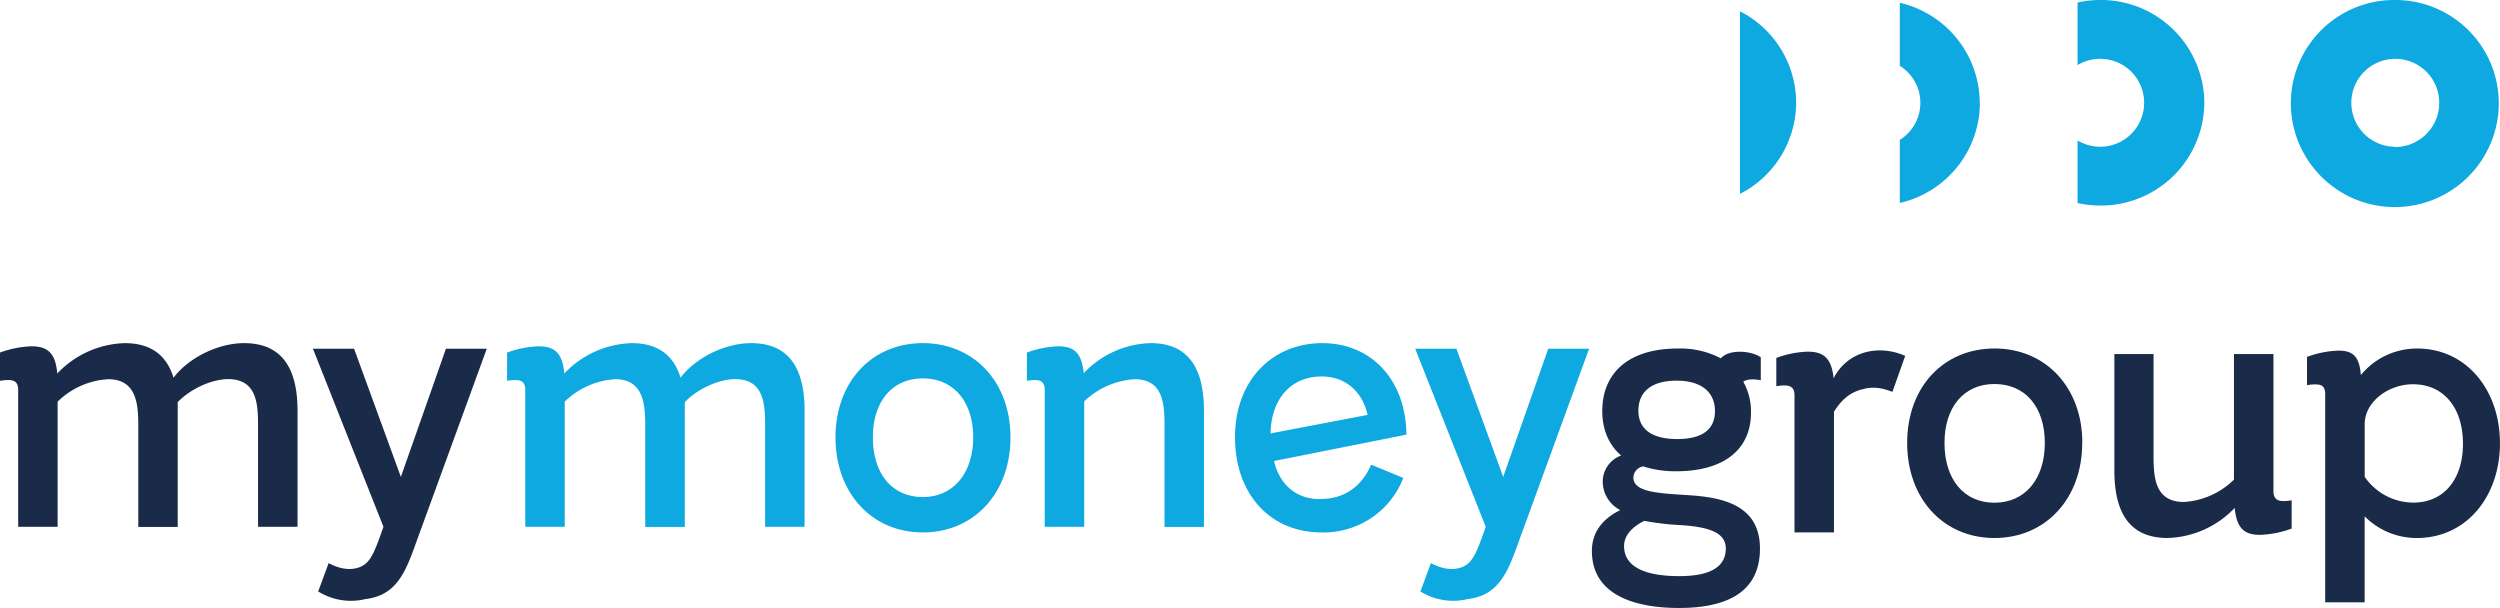 <svg xmlns="http://www.w3.org/2000/svg" viewBox="0 0 679.02 165.12"><defs><style>.fbcc1368-1be5-4d66-a22c-c85620466f85{fill:#1a2a49;}.a6b9a673-d277-42a4-bad6-c34d61ef7992{fill:#0da9e0;}</style></defs><g id="ae7dce06-99f6-4d88-b8b7-e861f7f765c9" data-name="Calque 2"><g id="b65c2a98-f355-46bb-87f2-8d967fa0b7ec" data-name="exports"><g id="fe361043-f602-4f69-bccc-e9868639a614" data-name="logo-mmg"><path class="fbcc1368-1be5-4d66-a22c-c85620466f85" d="M132.21,94.72H121.12l-12.24,34.81L96.17,94.72H85l19.15,48.37c-2.55,7.3-3.6,9.77-6.35,10.91-2.09.85-5,.85-8.54-1.05l-2.84,7.69a16.78,16.78,0,0,0,12.81,2.08c9.67-1.14,11.47-9.2,15.07-18.87ZM66.3,93.2c-7.3,0-15.27,4.17-19.16,9.39-2.09-6.73-6.83-9.39-13.28-9.39a26.26,26.26,0,0,0-18.31,8.25c-.47-5.88-2.93-7.39-7-7.39A27.2,27.2,0,0,0,0,95.76v7.68a11,11,0,0,1,2.94-.18c1.33.18,2,.94,2,2.65v37.18H15.65v-34A21.35,21.35,0,0,1,29.4,103c8.16,0,8.16,7.68,8.16,13.28v26.84H48.27V109.23c2.95-3.13,8.54-6.17,13.67-6.26,8.15,0,8.15,7.3,8.15,13.28v26.84H80.81V111.51c0-13.28-5.69-18.31-14.51-18.31"/><path class="a6b9a673-d277-42a4-bad6-c34d61ef7992" d="M431.61,94.72H420.52l-12.24,34.81L395.57,94.72H384.38l19.16,48.37c-2.56,7.3-3.61,9.77-6.35,10.91-2.09.85-5,.85-8.54-1.05l-2.85,7.69a16.77,16.77,0,0,0,12.8,2.08c9.68-1.14,11.48-9.2,15.09-18.87Zm-86.52,23c.19-9.39,5.5-15.27,13.46-15.46,6.55-.19,11.39,3.8,12.91,10.43Zm13.84,17.83c-6.82.19-11.37-3.89-12.89-10.34L382,118.05c-.19-15.27-9.86-24.85-22.86-24.85-13.27,0-23.7,9.77-23.7,25.61,0,15.08,9.29,25.8,23.51,25.8a23.17,23.17,0,0,0,22.2-14.8l-8.73-3.6c-2.46,5.69-7.11,9.29-13.47,9.29M312.56,93.2a25.89,25.89,0,0,0-18.21,8.16c-.57-5.79-2.85-7.3-7-7.3a27.08,27.08,0,0,0-8.44,1.7v7.68a10.57,10.57,0,0,1,2.85-.18c1.32.18,2,.94,2,2.65v37.18h10.72V109a21.81,21.81,0,0,1,13.66-6c8.15,0,8.15,7.3,8.15,13.28v26.84H327V111.51c0-13.28-5.69-18.31-14.41-18.31m-61.92,9.58c8.35,0,13.66,6.35,13.66,16S259,135,250.64,135s-13.56-6.36-13.56-16.22c0-9.68,5.22-16,13.56-16m0-9.58c-13.85,0-23.71,10.53-23.71,25.61s9.86,25.8,23.71,25.8,23.81-10.63,23.81-25.8-10-25.61-23.81-25.61M204,93.2c-7.3,0-15.26,4.17-19.15,9.39-2.09-6.73-6.83-9.39-13.28-9.39a26.26,26.26,0,0,0-18.31,8.25c-.47-5.88-2.94-7.39-7-7.39a27.14,27.14,0,0,0-8.53,1.7v7.68a11,11,0,0,1,2.94-.18c1.33.18,2,.94,2,2.65v37.18h10.72v-34A21.35,21.35,0,0,1,167.1,103c8.15,0,8.15,7.68,8.15,13.28v26.84H186V109.23c2.93-3.13,8.53-6.17,13.65-6.26,8.16,0,8.16,7.3,8.16,13.28v26.84h10.72V111.51c0-13.28-5.69-18.31-14.52-18.31"/><path class="a6b9a673-d277-42a4-bad6-c34d61ef7992" d="M650.45,0A28.08,28.08,0,0,0,622.21,28a28.24,28.24,0,0,0,56.48,0A28.08,28.08,0,0,0,650.45,0m0,39.86A11.94,11.94,0,1,1,662.52,28a12,12,0,0,1-12.07,11.93"/><path class="a6b9a673-d277-42a4-bad6-c34d61ef7992" d="M537.71,27.94A28,28,0,0,0,516,.76V17.88A11.85,11.85,0,0,1,516,38V55.12a28,28,0,0,0,21.76-27.18"/><path class="a6b9a673-d277-42a4-bad6-c34d61ef7992" d="M487.84,27.86A27.87,27.87,0,0,0,472.59,3.07V52.66a27.89,27.89,0,0,0,15.25-24.8"/><path class="a6b9a673-d277-42a4-bad6-c34d61ef7992" d="M570.46,0a28.62,28.62,0,0,0-6.18.68v17a11.94,11.94,0,1,1,0,20.47v17a28.62,28.62,0,0,0,6.18.68,28.09,28.09,0,0,0,28.25-27.93A28.08,28.08,0,0,0,570.46,0"/><path class="fbcc1368-1be5-4d66-a22c-c85620466f85" d="M445,111.56c0,4.75,3.33,7.69,10.54,7.69,7,0,10.26-2.75,10.26-7.6,0-5-3.51-8.26-10.45-8.26S445,106.53,445,111.56m-3.89,36.75c0,5.51,5.41,8.17,15,8.17,7.51,0,12.63-2,12.63-7.5,0-4.38-4.65-5.89-12.53-6.37a72.06,72.06,0,0,1-9.59-1.14c-2.57,1.23-5.51,3.52-5.51,6.84m26.3-51c2.09-2.46,8-2.18,10.83-.28v6.27c-1.61-.39-3.8-.39-4.75.38a16.41,16.41,0,0,1,2.09,7.88C475.82,122,468.31,128,455.3,128a28.35,28.35,0,0,1-9-1.33,3.21,3.21,0,0,0-2.66,3.22c.29,4,7.5,4.09,15.77,4.66,9.11.66,18.61,3,18.61,14.44,0,11.77-8.83,16.14-22,16.14-12.35,0-23.65-3.71-23.65-15.48,0-6.08,4.08-9.31,7.7-11.11a8.74,8.74,0,0,1-4.75-7.5,7.56,7.56,0,0,1,5-7.32c-3.33-2.85-5.13-7-5.13-12.06,0-10.35,7.12-17,20.51-17a23.64,23.64,0,0,1,11.68,2.66"/><path class="fbcc1368-1be5-4d66-a22c-c85620466f85" d="M498,102.82c3.23-6.65,11.31-9.69,19.47-6.17L514,106.43c-2.66-1-5.13-1.52-7.88-.76-4,.86-6.27,3.42-8,6.17V144.6H487.4V107.38c0-1.71-.67-2.47-2.09-2.66a10.83,10.83,0,0,0-2.85.19V97.22a27.14,27.14,0,0,1,8.45-1.71c4.08,0,6.55,1.42,7.12,7.31"/><path class="fbcc1368-1be5-4d66-a22c-c85620466f85" d="M528.14,120.3c0,9.87,5.22,16.24,13.57,16.24s13.68-6.46,13.68-16.24-5.32-16-13.68-16-13.57,6.36-13.57,16m37.41,0c0,15.19-10,25.83-23.84,25.83S518,135.49,518,120.3s9.88-25.65,23.74-25.65,23.84,10.55,23.84,25.65"/><path class="fbcc1368-1be5-4d66-a22c-c85620466f85" d="M574.28,127.8V96.17h10.64v26.88c0,6,0,13.29,8.26,13.29a21.19,21.19,0,0,0,13.58-6.07V96.17h10.73V133.4c0,1.71.76,2.47,2,2.66a10.67,10.67,0,0,0,2.94-.19v7.69a27.2,27.2,0,0,1-8.55,1.71c-4.08,0-6.36-1.52-6.93-7.31a26.12,26.12,0,0,1-18.23,8.16c-8.84,0-14.44-5-14.44-18.32"/><path class="fbcc1368-1be5-4d66-a22c-c85620466f85" d="M642.27,129.51a16.11,16.11,0,0,0,13.21,7c8.26,0,13.48-6.27,13.48-16s-5.22-16.14-13.58-16.14c-6.65,0-13.11,4.75-13.11,10.83ZM631.54,107c0-1.61-.66-2.47-2-2.56a11,11,0,0,0-2.94.18V96.93a27.2,27.2,0,0,1,8.54-1.7c3.8,0,5.7,1.42,6.08,6.64a19.71,19.71,0,0,1,15.29-7.21c13.48,0,22.5,11.39,22.5,25.73s-9,25.74-22.6,25.74a19.88,19.88,0,0,1-14.15-5.89V163.6H631.54Z"/></g></g></g></svg>